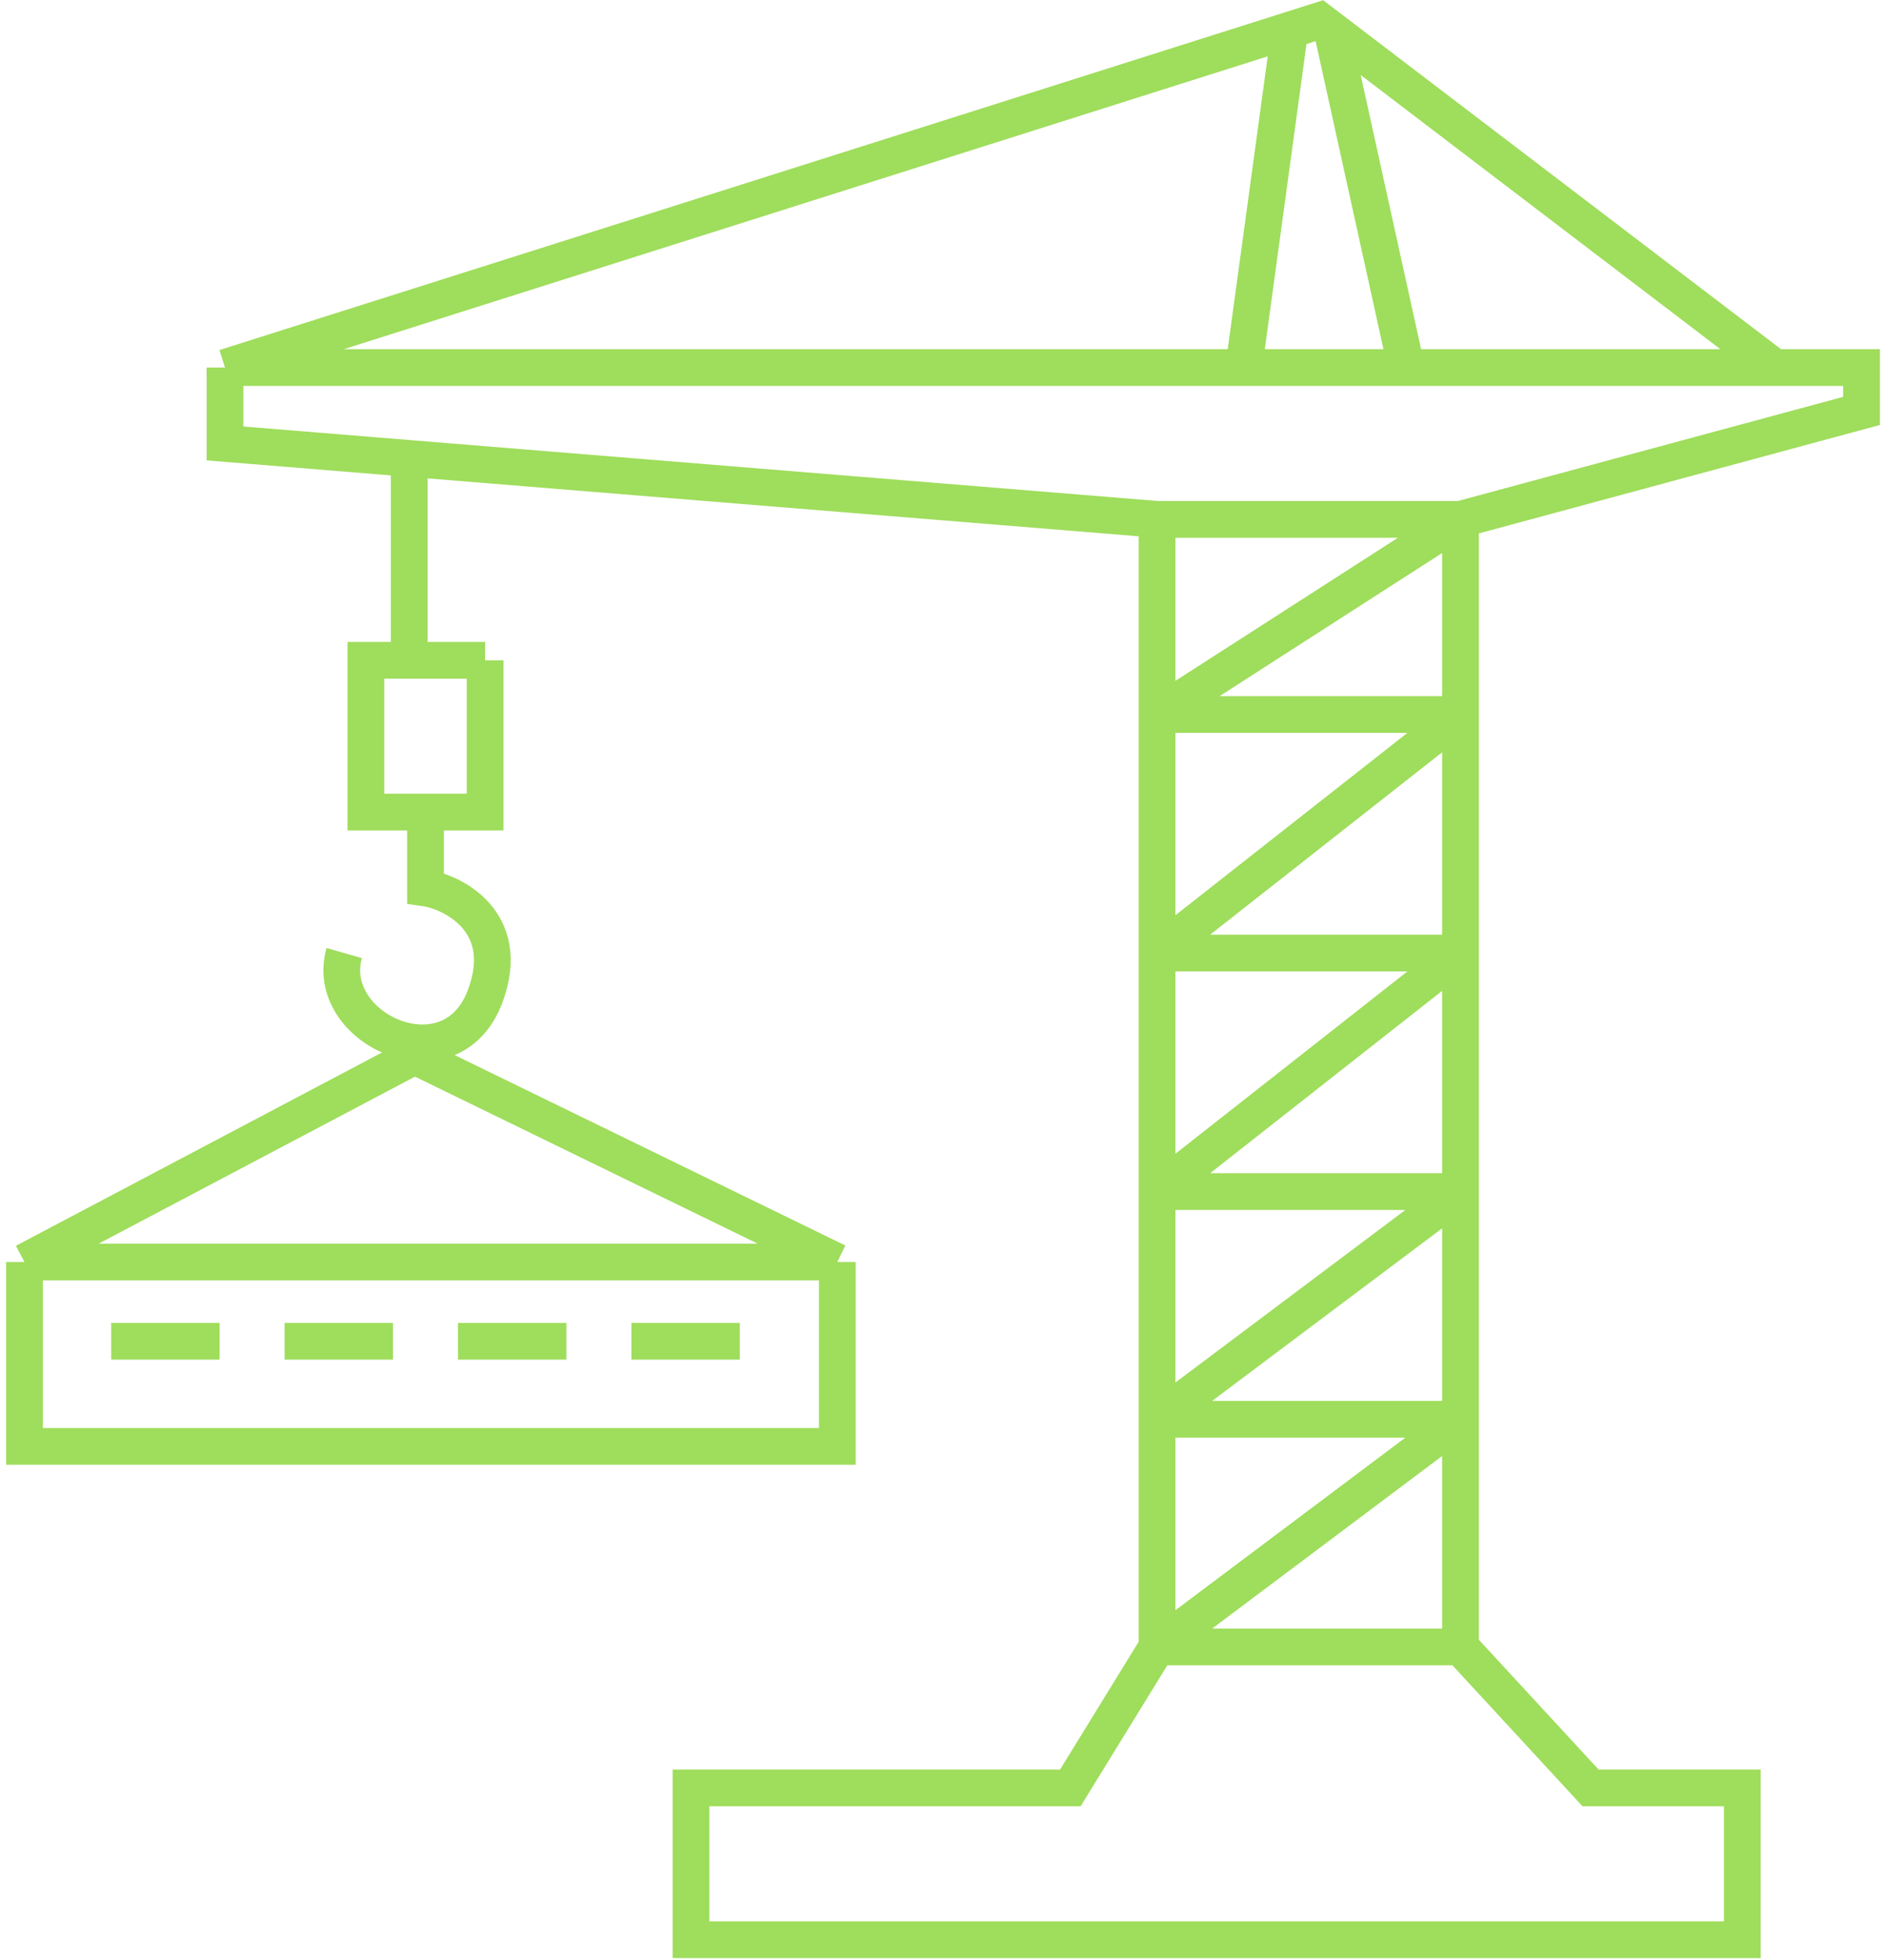 ﻿<svg width="77" height="80" viewBox="0 0 77 80" fill="none" xmlns="http://www.w3.org/2000/svg">
<path d="M59.628 67.212L64.938 72.965H71.133V79.159H28.212V72.965H43.699L47.239 67.212M59.628 67.212H47.239M59.628 67.212V57.92M47.239 67.212V57.92M47.239 67.212L59.628 57.92M59.628 21.195H47.239M59.628 21.195L76 16.77V15H72.46M59.628 21.195L47.239 29.159M59.628 21.195V29.159M47.239 21.195V29.159M47.239 21.195L16.708 18.71M9.186 15V18.097L16.708 18.71M9.186 15H50.779M9.186 15L52.661 1.226M47.239 29.159V38.894M47.239 29.159H59.628M59.628 29.159L47.239 38.894M59.628 29.159V38.894M47.239 38.894V48.628M47.239 38.894H59.628M59.628 38.894L47.239 48.628M59.628 38.894V48.628M47.239 48.628V57.92M47.239 48.628H59.628M59.628 48.628L47.239 57.92M59.628 48.628V57.92M47.239 57.92H59.628M72.46 15L54.381 1.226M72.46 15H57.416M50.779 15L52.661 1.226M50.779 15H57.416M52.661 1.226L53.876 0.841L54.381 1.226M54.381 1.226L57.416 15M16.708 18.71V26.947H19.805M19.805 26.947V33.142H17.372M19.805 26.947H14.938V33.142H17.372M17.372 33.142V36.239C18.404 36.386 20.967 37.566 19.805 40.664C18.407 44.392 13.168 41.991 14.053 38.894" stroke="#9fdd5c" stroke-width="1.5"/>
<path d="M1 51.504H34.186M1 51.504V59.027H34.186V51.504M1 51.504L16.929 43.097L34.186 51.504" stroke="#9fdd5c" stroke-width="1.5"/>
<line x1="4.54" y1="54.737" x2="8.965" y2="54.737" stroke="#9fdd5c" stroke-width="1.5"/>
<line x1="11.62" y1="54.737" x2="16.044" y2="54.737" stroke="#9fdd5c" stroke-width="1.5"/>
<line x1="18.699" y1="54.737" x2="23.124" y2="54.737" stroke="#9fdd5c" stroke-width="1.5"/>
<line x1="25.779" y1="54.737" x2="30.204" y2="54.737" stroke="#9fdd5c" stroke-width="1.5"/>
</svg>

